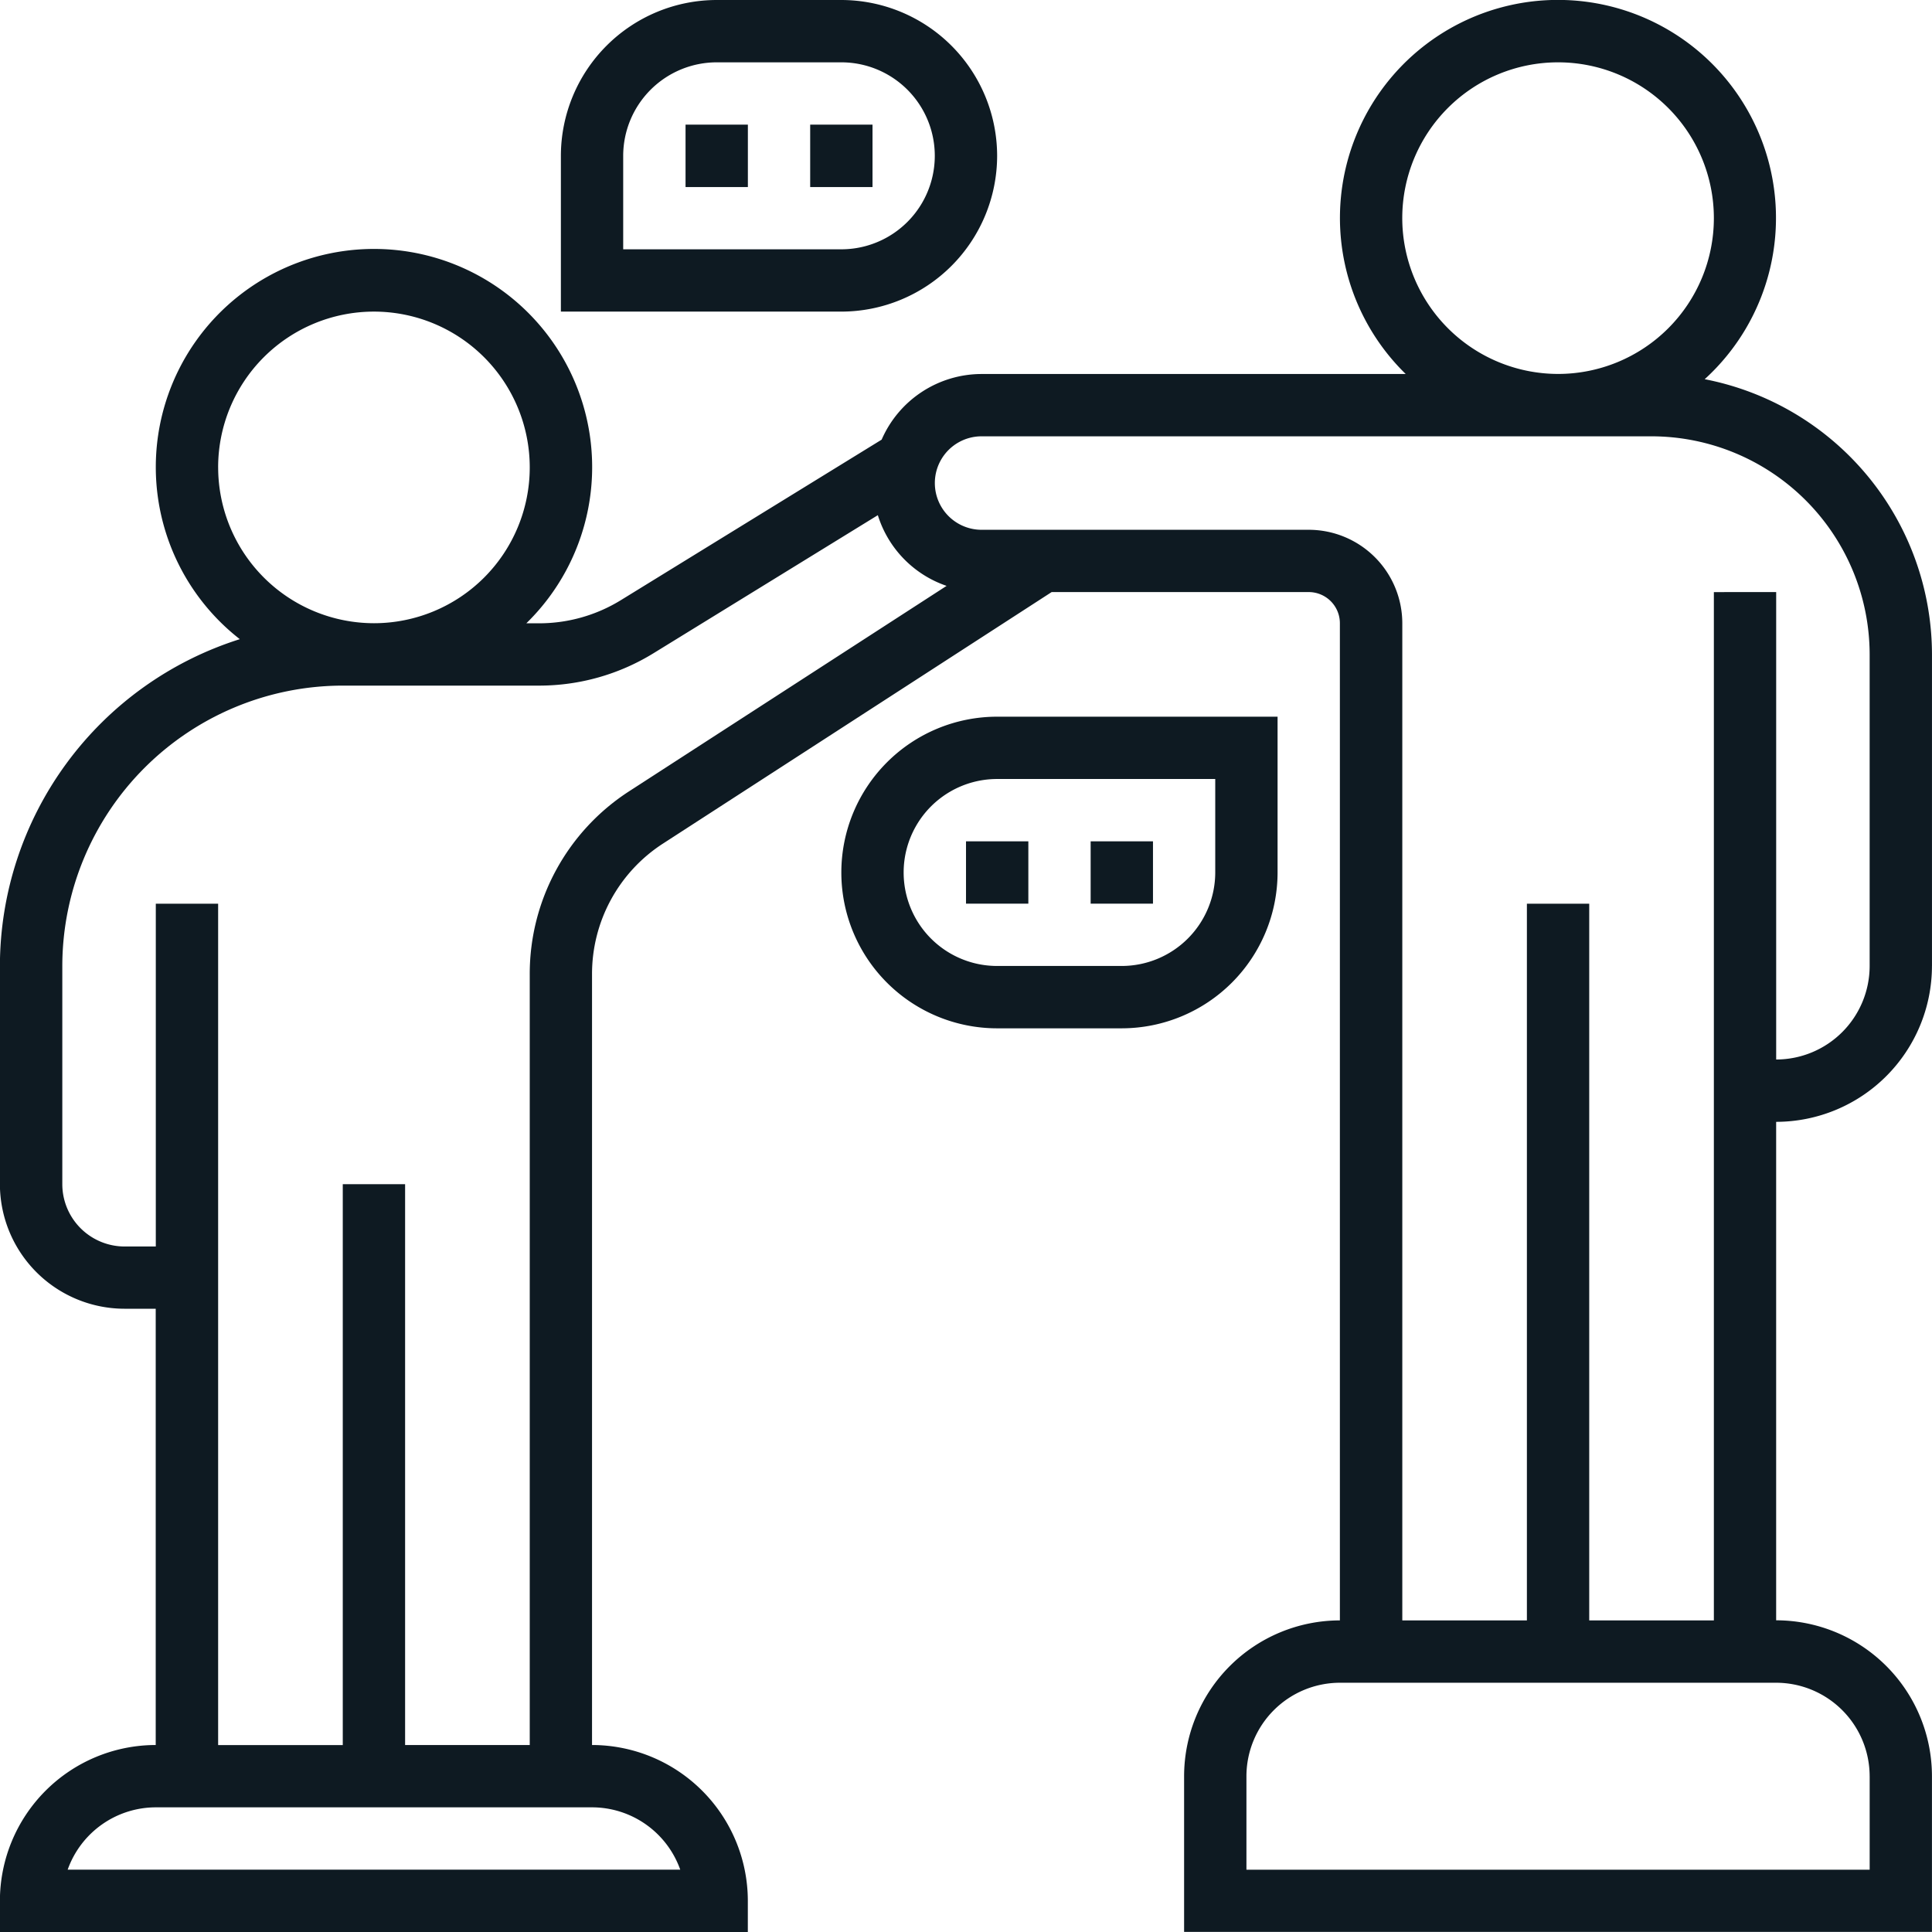 <svg xmlns="http://www.w3.org/2000/svg" width="86.355" height="86.355" viewBox="0 0 86.355 86.355">
    <g id="indeks" transform="translate(-146.604 -146.61)">
        <path id="Path_304" data-name="Path 304"
              d="M232.958,189.79V175.862a12.552,12.552,0,0,0-10.159-12.3,9.745,9.745,0,1,0-13.363-.232H190.478a4.879,4.879,0,0,0-4.467,2.934l-11.657,7.175a6.971,6.971,0,0,1-3.651,1.034h-.574a9.752,9.752,0,1,0-12.806.709A15.346,15.346,0,0,0,146.6,189.79v9.749a5.576,5.576,0,0,0,5.571,5.571h1.393v19.5a6.972,6.972,0,0,0-6.964,6.964v1.393H180.03v-1.393a6.972,6.972,0,0,0-6.964-6.964V190.158a6.938,6.938,0,0,1,3.18-5.845l17.364-11.236H205.1a1.393,1.393,0,0,1,1.393,1.393l0,44.57h0A6.972,6.972,0,0,0,199.53,226v6.964h33.427V226a6.972,6.972,0,0,0-6.964-6.964V196.756a6.972,6.972,0,0,0,6.964-6.964Zm-23.677-33.427a6.964,6.964,0,1,1,6.964,6.964,6.972,6.972,0,0,1-6.964-6.964Zm-52.927,11.142a6.964,6.964,0,1,1,6.964,6.964A6.972,6.972,0,0,1,156.355,167.505Zm20.654,62.677H149.629a4.187,4.187,0,0,1,3.94-2.786h19.5a4.187,4.187,0,0,1,3.94,2.786Zm-2.273-48.208a9.715,9.715,0,0,0-4.453,8.185v34.453h-5.571v-25.07h-2.786v25.072h-5.571V187.007h-2.786v15.321h-1.393a2.789,2.789,0,0,1-2.786-2.786v-9.749a12.548,12.548,0,0,1,12.535-12.535H170.7a9.748,9.748,0,0,0,5.11-1.445l10.031-6.173a4.865,4.865,0,0,0,3.073,3.16Zm55.438,44.031v4.178H202.316v-4.178a4.184,4.184,0,0,1,4.178-4.178h19.5a4.184,4.184,0,0,1,4.178,4.178Zm-6.964-52.927v45.963h-5.571V187.007h-2.786v32.034h-5.569l0-44.57a4.184,4.184,0,0,0-4.178-4.178H190.478a2.089,2.089,0,0,1,0-4.178h29.945a9.762,9.762,0,0,1,9.749,9.749v13.928a4.184,4.184,0,0,1-4.178,4.178V173.077Z"
              transform="translate(0 -0.003)" fill="#0e1a22"/>
        <path id="Path_305" data-name="Path 305"
              d="M299.3,153.574a6.972,6.972,0,0,0-6.964-6.964h-5.571a6.972,6.972,0,0,0-6.964,6.964v6.964h12.535A6.972,6.972,0,0,0,299.3,153.574Zm-16.714,0a4.184,4.184,0,0,1,4.178-4.178h5.571a4.178,4.178,0,1,1,0,8.357h-9.749Z"
              transform="translate(-108.127)" fill="#0e1a22"/>
        <path id="Path_306" data-name="Path 306" d="M309.4,176.21h2.786V179H309.4Z"
              transform="translate(-132.154 -24.029)" fill="#0e1a22"/>
        <path id="Path_307" data-name="Path 307" d="M339,176.21h2.786V179H339Z" transform="translate(-156.183 -24.029)"
              fill="#0e1a22"/>
        <path id="Path_308" data-name="Path 308"
              d="M365.9,323.764V316.8H353.366a6.964,6.964,0,0,0,0,13.929h5.571A6.972,6.972,0,0,0,365.9,323.764Zm-2.786,0a4.184,4.184,0,0,1-4.178,4.178h-5.571a4.178,4.178,0,0,1,0-8.357h9.749Z"
              transform="translate(-162.192 -138.156)" fill="#0e1a22"/>
        <path id="Path_309" data-name="Path 309" d="M405.6,346.4h2.786v2.786H405.6Z"
              transform="translate(-210.247 -162.185)" fill="#0e1a22"/>
        <path id="Path_310" data-name="Path 310" d="M376,346.4h2.786v2.786H376Z"
              transform="translate(-186.218 -162.185)" fill="#0e1a22"/>
    </g>
</svg>
